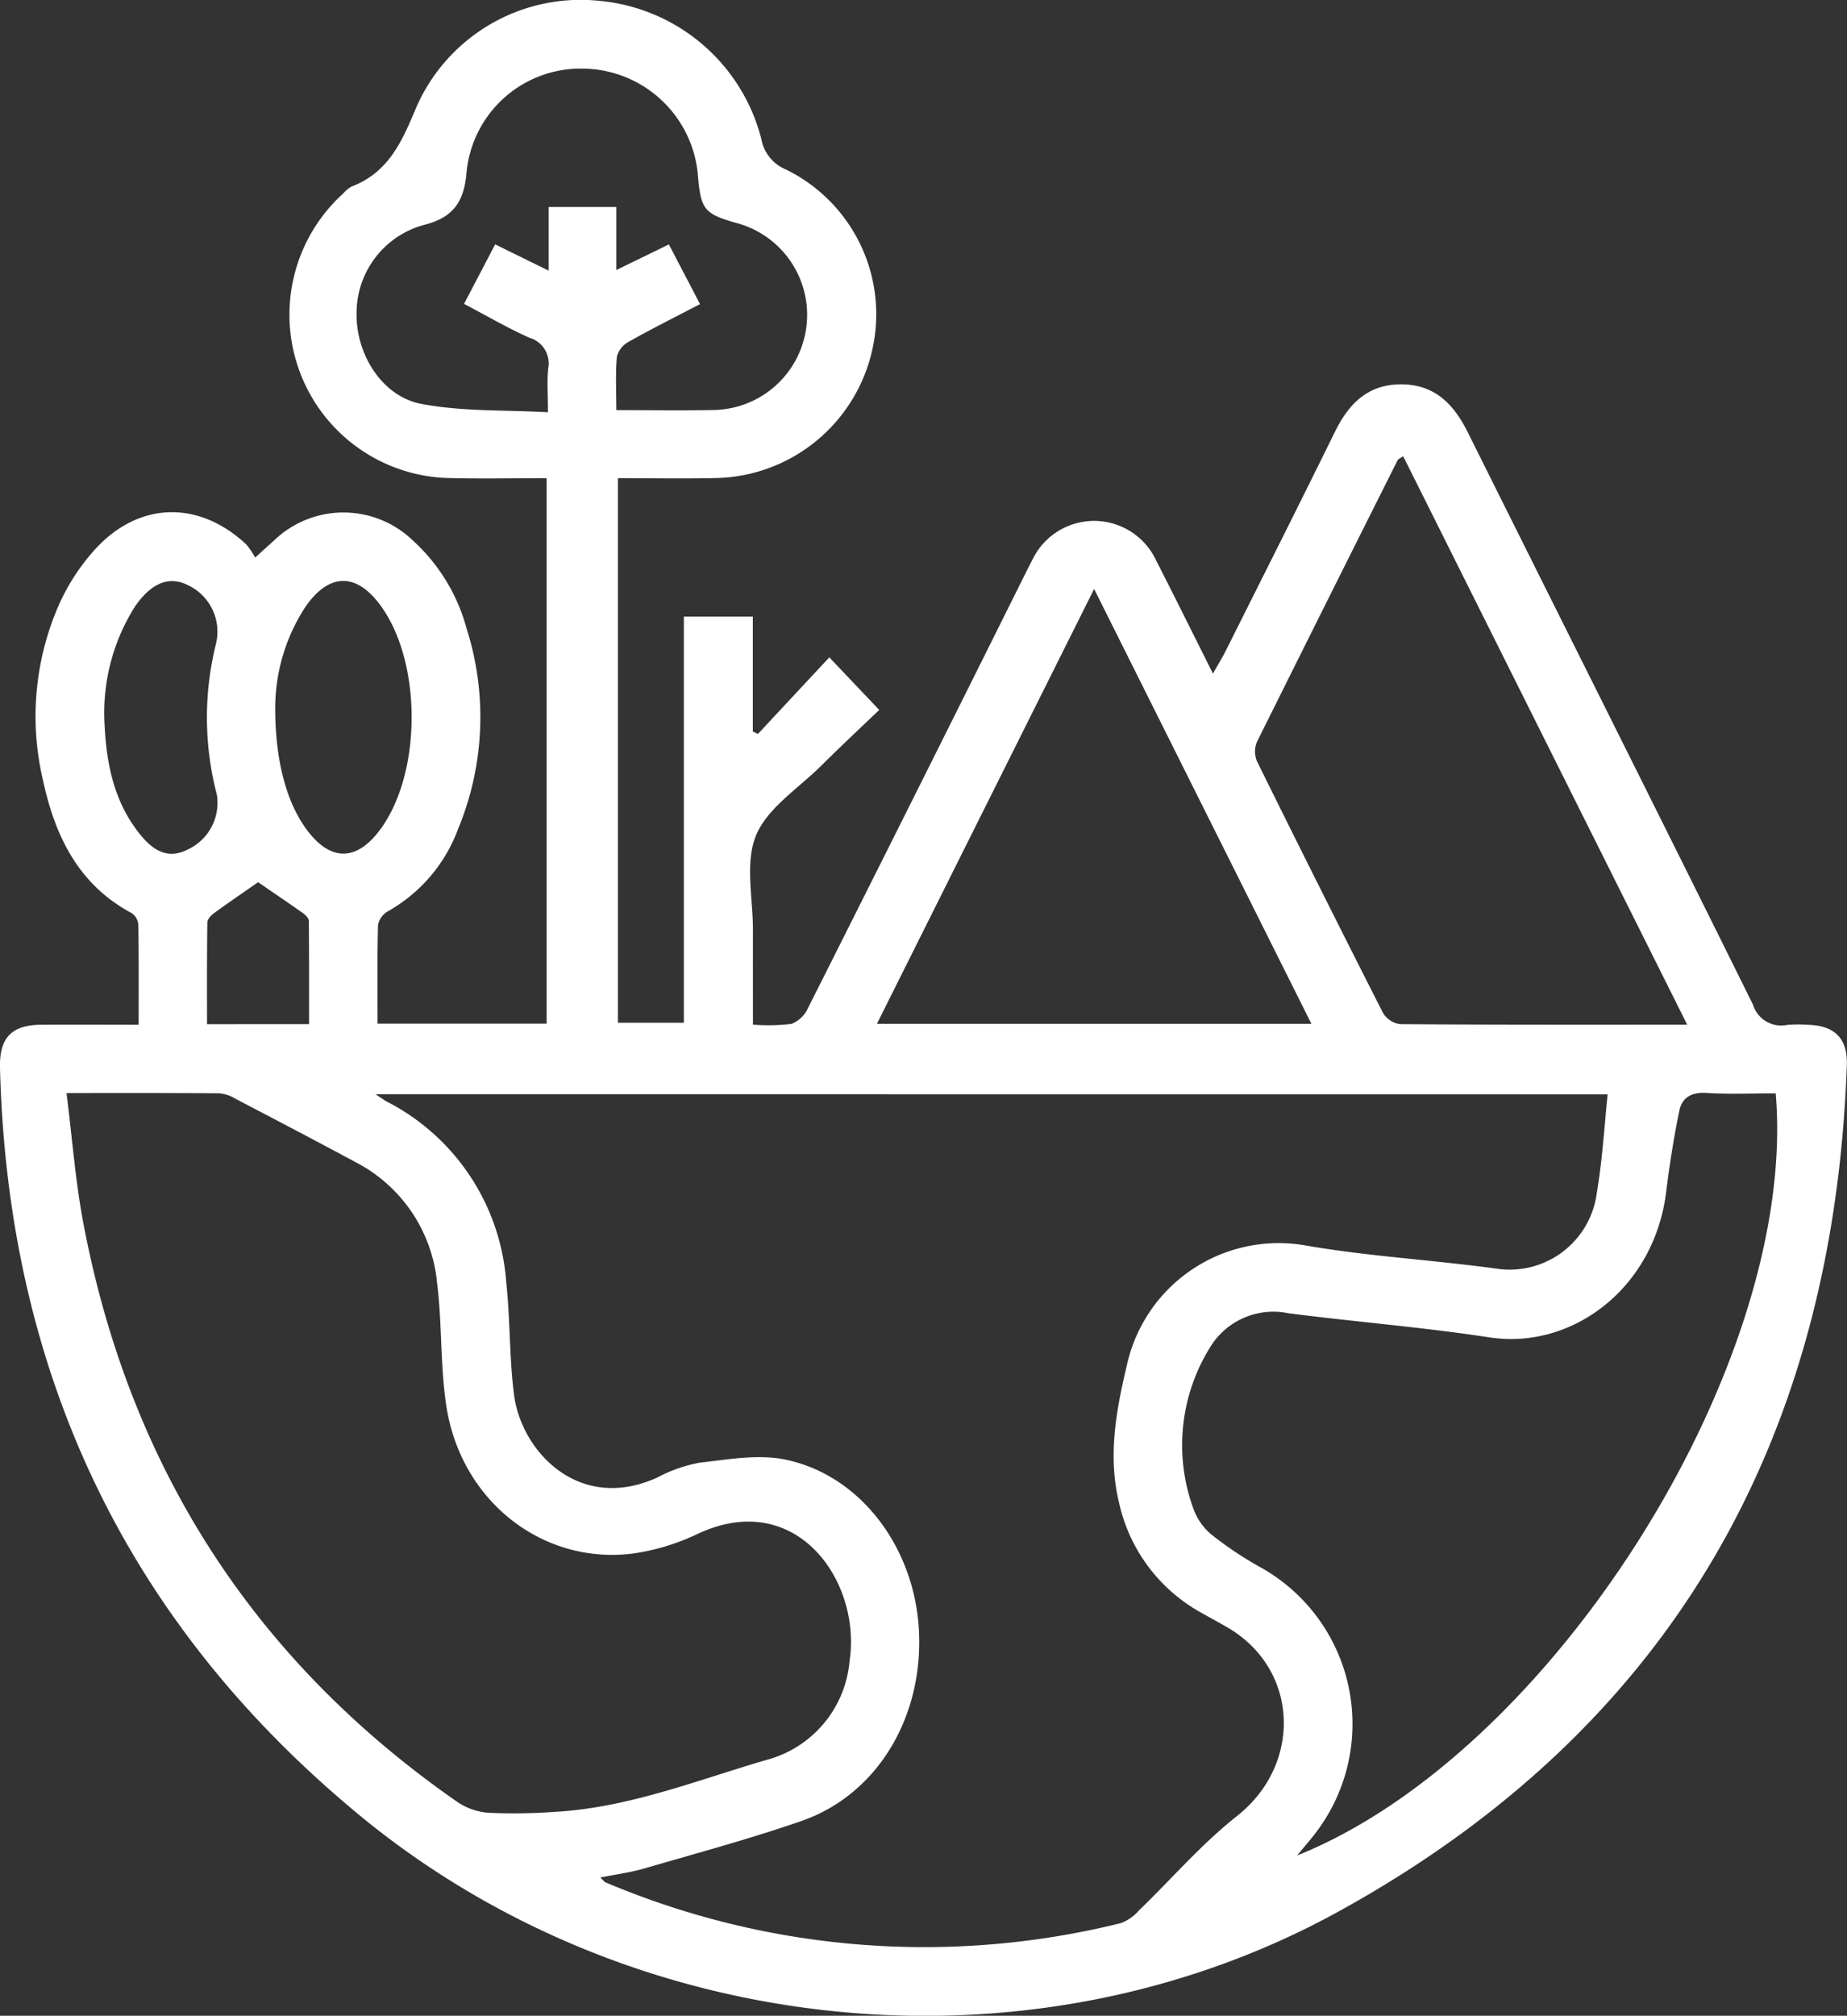 <svg xmlns="http://www.w3.org/2000/svg" xmlns:xlink="http://www.w3.org/1999/xlink" id="Gruppe_636" data-name="Gruppe 636" width="136.052" height="148.386" viewBox="0 0 136.052 148.386"><rect x="0" y="0" width="136.052" height="148.386" fill="#333333" stroke="none"/><defs><clipPath id="clip-path"><rect id="Rechteck_64" data-name="Rechteck 64" width="136.052" height="148.386" fill="#fff"></rect></clipPath></defs><g id="Gruppe_635" data-name="Gruppe 635" clip-path="url(#clip-path)"><path id="Pfad_605" data-name="Pfad 605" d="M10.212,75.428c0-2.574.017-4.971-.022-7.367a1.135,1.135,0,0,0-.482-.838C5.75,65.113,4.034,61.5,3.153,57.378A20.449,20.449,0,0,1,4.3,44.612a15.417,15.417,0,0,1,2.814-4.293c3.227-3.424,7.57-3.456,11.012-.257a5.6,5.6,0,0,1,.668.984c.6-.544.978-.887,1.358-1.224a7.37,7.37,0,0,1,10.243-.05,13.5,13.5,0,0,1,3.968,6.473A21.5,21.5,0,0,1,33.753,61a11.556,11.556,0,0,1-5.19,6.091,1.469,1.469,0,0,0-.718,1.006c-.063,2.393-.033,4.788-.033,7.256H40.265V35.2c-2.446,0-4.889.055-7.33-.012a12.031,12.031,0,0,1-7.649-20.95,2.277,2.277,0,0,1,.6-.5c2.761-1.051,3.742-3.359,4.815-5.921A13.22,13.22,0,0,1,44.219.069a13.589,13.589,0,0,1,11.86,10.159,3,3,0,0,0,1.805,2.246,11.86,11.86,0,0,1,6.34,13.4A12.057,12.057,0,0,1,52.81,35.19c-2.4.059-4.8.01-7.293.01V75.288h4.856v-29.9h5.081v8.458l.378.181,5.257-5.636,3.675,3.869c-1.392,1.335-2.868,2.712-4.3,4.134-1.671,1.658-3.943,3.091-4.775,5.109s-.217,4.636-.226,6.992c-.008,2.244,0,4.487,0,6.93a14.162,14.162,0,0,0,2.849-.054A2.259,2.259,0,0,0,59.522,74.2q7.582-15.062,15.1-30.154c.468-.935.925-1.876,1.406-2.8a5.042,5.042,0,0,1,9.136.015c1.374,2.686,2.711,5.391,4.183,8.325.393-.7.684-1.159.928-1.647,2.692-5.376,5.4-10.743,8.052-16.141,1.025-2.09,2.444-3.519,4.912-3.505s3.859,1.479,4.891,3.552c6.994,14.043,14.039,28.061,21,42.119a2.167,2.167,0,0,0,2.5,1.485,9.839,9.839,0,0,1,1.569-.008c1.933.055,2.91,1,2.84,2.961-.975,27.694-13.03,48.9-37.47,62.328-22.7,12.474-51.925,9.434-71.961-7C9.265,119.486.579,101,0,78.633c-.058-2.25.848-3.186,3.071-3.2,2.3-.016,4.6,0,7.139,0m17.445,5.116c.446.29.64.436.852.55a16.248,16.248,0,0,1,8.782,13.291c.3,2.751.222,5.546.575,8.288.536,4.161,4.782,8.713,10.557,6.086a10.768,10.768,0,0,1,3.1-1.087c2.1-.239,4.313-.645,6.324-.231,5.522,1.137,9.506,6.443,9.842,12.527.355,6.422-3.063,12.14-8.654,14.079-3.8,1.317-7.69,2.363-11.553,3.487-1.022.3-2.09.436-3.262.673.239.222.3.318.388.355a60.215,60.215,0,0,0,37.963,3,3.328,3.328,0,0,0,1.338-.943c2.4-2.313,4.6-4.881,7.2-6.93,4.853-3.817,4.593-10.854-.734-13.919-.635-.365-1.28-.71-1.916-1.073a12.258,12.258,0,0,1-6.02-8.052c-.841-3.42-.23-6.792.557-10.092a11.449,11.449,0,0,1,13.028-8.9c4.732.833,9.562,1.087,14.328,1.749a6.471,6.471,0,0,0,7.273-5.6c.411-2.388.545-4.823.8-7.251ZM4.9,80.458c.421,3.336.651,6.467,1.23,9.531,3.392,17.97,12.56,32.246,27.6,42.689a4.7,4.7,0,0,0,2.306.77,42.749,42.749,0,0,0,4.858-.071c5.395-.308,10.379-2.3,15.486-3.8a8.27,8.27,0,0,0,6.2-7.3c.886-5.859-3.914-12.764-11.184-9.365a16.358,16.358,0,0,1-4.776,1.45c-6.676.845-12.692-3.891-13.748-10.895-.45-2.987-.3-6.061-.68-9.062a11.184,11.184,0,0,0-6.009-8.858c-2.945-1.585-5.91-3.134-8.874-4.683a2.745,2.745,0,0,0-1.168-.384c-3.6-.029-7.205-.018-11.24-.018m125.9.021c-1.694,0-3.41.079-5.114-.029-1.086-.069-1.786.343-1.983,1.3-.407,1.98-.727,3.983-.973,5.99-.868,7.076-6.913,11.64-13.018,10.706-4.907-.751-9.868-1.141-14.795-1.775a5.455,5.455,0,0,0-5.814,2.559,13.616,13.616,0,0,0-1.226,11.746,4.472,4.472,0,0,0,1.294,1.932,25.942,25.942,0,0,0,3.622,2.433A13.2,13.2,0,0,1,97,134.809c-.414.563-.883,1.086-1.454,1.783,18.88-7.573,36.951-36.377,35.253-56.112m-6.52-5.052L103.357,33.583c-.252.179-.368.217-.406.294Q97.747,44.244,92.58,54.63a1.84,1.84,0,0,0,.019,1.428q4.581,9.277,9.27,18.5a1.751,1.751,0,0,0,1.26.833c6.955.052,13.91.037,21.154.037M96.6,75.368,80.594,43.356l-16,32.012ZM45.394,30.19c2.54,0,4.84.036,7.138-.008a7,7,0,0,0,1.719-13.765c-2.36-.667-2.631-1-2.835-3.448a8.584,8.584,0,0,0-8.443-7.917,8.44,8.44,0,0,0-8.612,7.688c-.186,2.122-.98,3.281-3.141,3.82a6.724,6.724,0,0,0-4.954,6.525c-.046,2.971,1.862,6.091,4.761,6.645,3.015.577,6.167.439,9.336.618,0-1.351-.079-2.3.02-3.228a1.967,1.967,0,0,0-1.391-2.258c-1.6-.717-3.128-1.609-4.811-2.492l2.293-4.38,3.94,1.932V15.236H45.4v4.642l3.871-1.884,2.293,4.392c-1.886.985-3.612,1.847-5.29,2.794a1.73,1.73,0,0,0-.836,1.1c-.108,1.236-.039,2.487-.039,3.906M20.273,52.047c-.013,3.854.8,6.878,2.208,8.872,1.8,2.552,3.814,2.558,5.62.017,2.955-4.16,2.962-12.08.012-16.25-1.8-2.548-3.848-2.569-5.618-.01a13.652,13.652,0,0,0-2.222,7.37m-12.591.746c.094,3.1.6,6.178,2.717,8.729.878,1.058,1.961,1.771,3.432,1.014a3.785,3.785,0,0,0,2.141-4.042,22.449,22.449,0,0,1-.081-11.03,3.781,3.781,0,0,0-2.161-4.438c-1.318-.617-2.61-.089-3.794,1.633a14.629,14.629,0,0,0-2.254,8.132m15.084,22.6c0-2.536.01-5.072-.019-7.608,0-.191-.241-.428-.429-.561-1.1-.777-2.212-1.529-3.305-2.279-1.04.724-2.152,1.482-3.24,2.273-.221.161-.495.447-.5.679-.036,2.488-.023,4.976-.023,7.5Z" transform="translate(0 0)" fill="#fff"></path></g></svg>